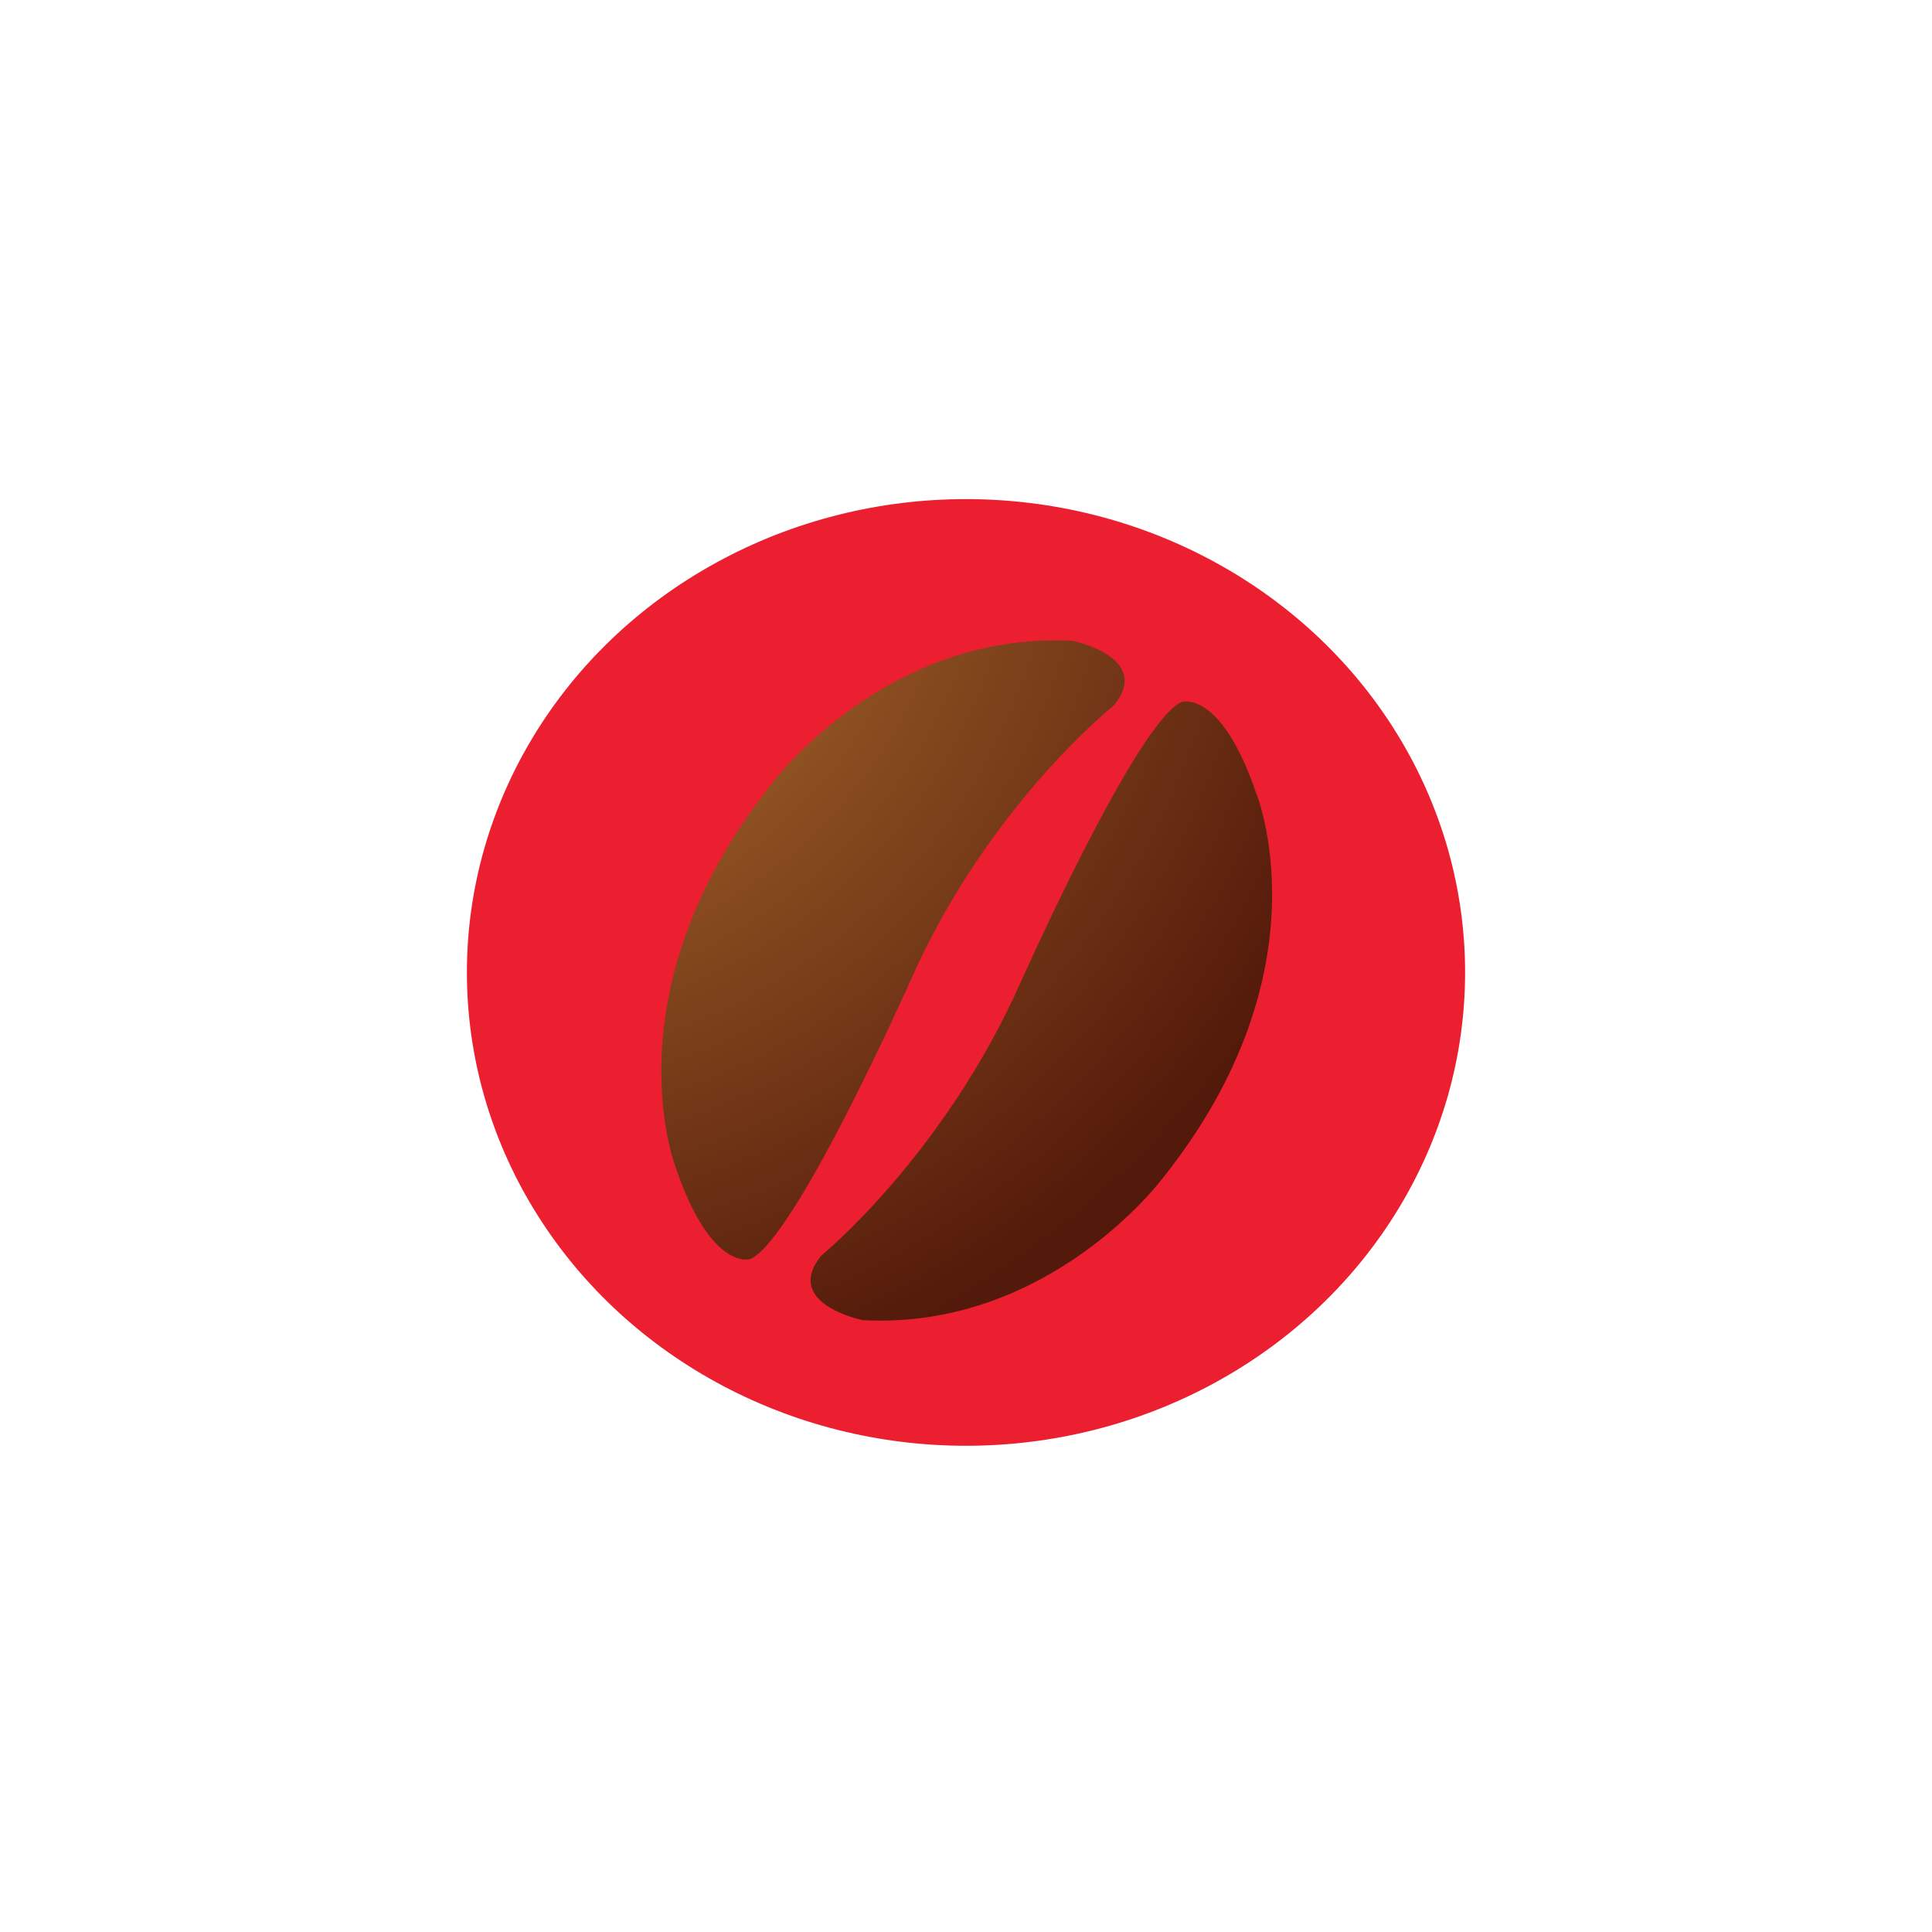 <?xml version="1.0" encoding="utf-8"?>
<!-- Generator: Adobe Illustrator 21.0.0, SVG Export Plug-In . SVG Version: 6.00 Build 0)  -->
<svg version="1.1" id="Layer_1" xmlns="http://www.w3.org/2000/svg" xmlns:xlink="http://www.w3.org/1999/xlink" x="0px" y="0px"
	 viewBox="0 0 60 60" style="enable-background:new 0 0 60 60;" xml:space="preserve">
<style type="text/css">
	.st0{fill:#EC1F30;}
	.st1{fill:url(#SVGID_1_);}
	.st2{fill:url(#SVGID_2_);}
</style>
<ellipse class="st0" cx="30" cy="30.2" rx="15.5" ry="14.7"/>
<g>
	<radialGradient id="SVGID_1_" cx="14.689" cy="14.951" r="29.605" gradientUnits="userSpaceOnUse">
		<stop  offset="0.4" style="stop-color:#925523"/>
		<stop  offset="1" style="stop-color:#53190A"/>
	</radialGradient>
	<path class="st1" d="M39,24.6c-1.1-3.2-2.3-2.8-2.3-2.8c-1.4,0.6-5,8.7-5,8.7c-2.4,5.4-6.2,8.5-6.2,8.5c-1.2,1.5,1.3,2,1.3,2
		c5.8,0.3,9.3-4.4,9.3-4.4C41.3,30.1,39,24.6,39,24.6z"/>
	<radialGradient id="SVGID_2_" cx="14.689" cy="14.951" r="29.605" gradientUnits="userSpaceOnUse">
		<stop  offset="0.4" style="stop-color:#925523"/>
		<stop  offset="1" style="stop-color:#53190A"/>
	</radialGradient>
	<path class="st2" d="M34.6,21.9c1.2-1.5-1.3-2-1.3-2c-5.8-0.3-9.3,4.4-9.3,4.4c-5.2,6.5-3,12-3,12c1.1,3.2,2.3,2.8,2.3,2.8
		c1.4-0.6,5-8.7,5-8.7C30.7,25,34.6,21.9,34.6,21.9z"/>
</g>
</svg>
